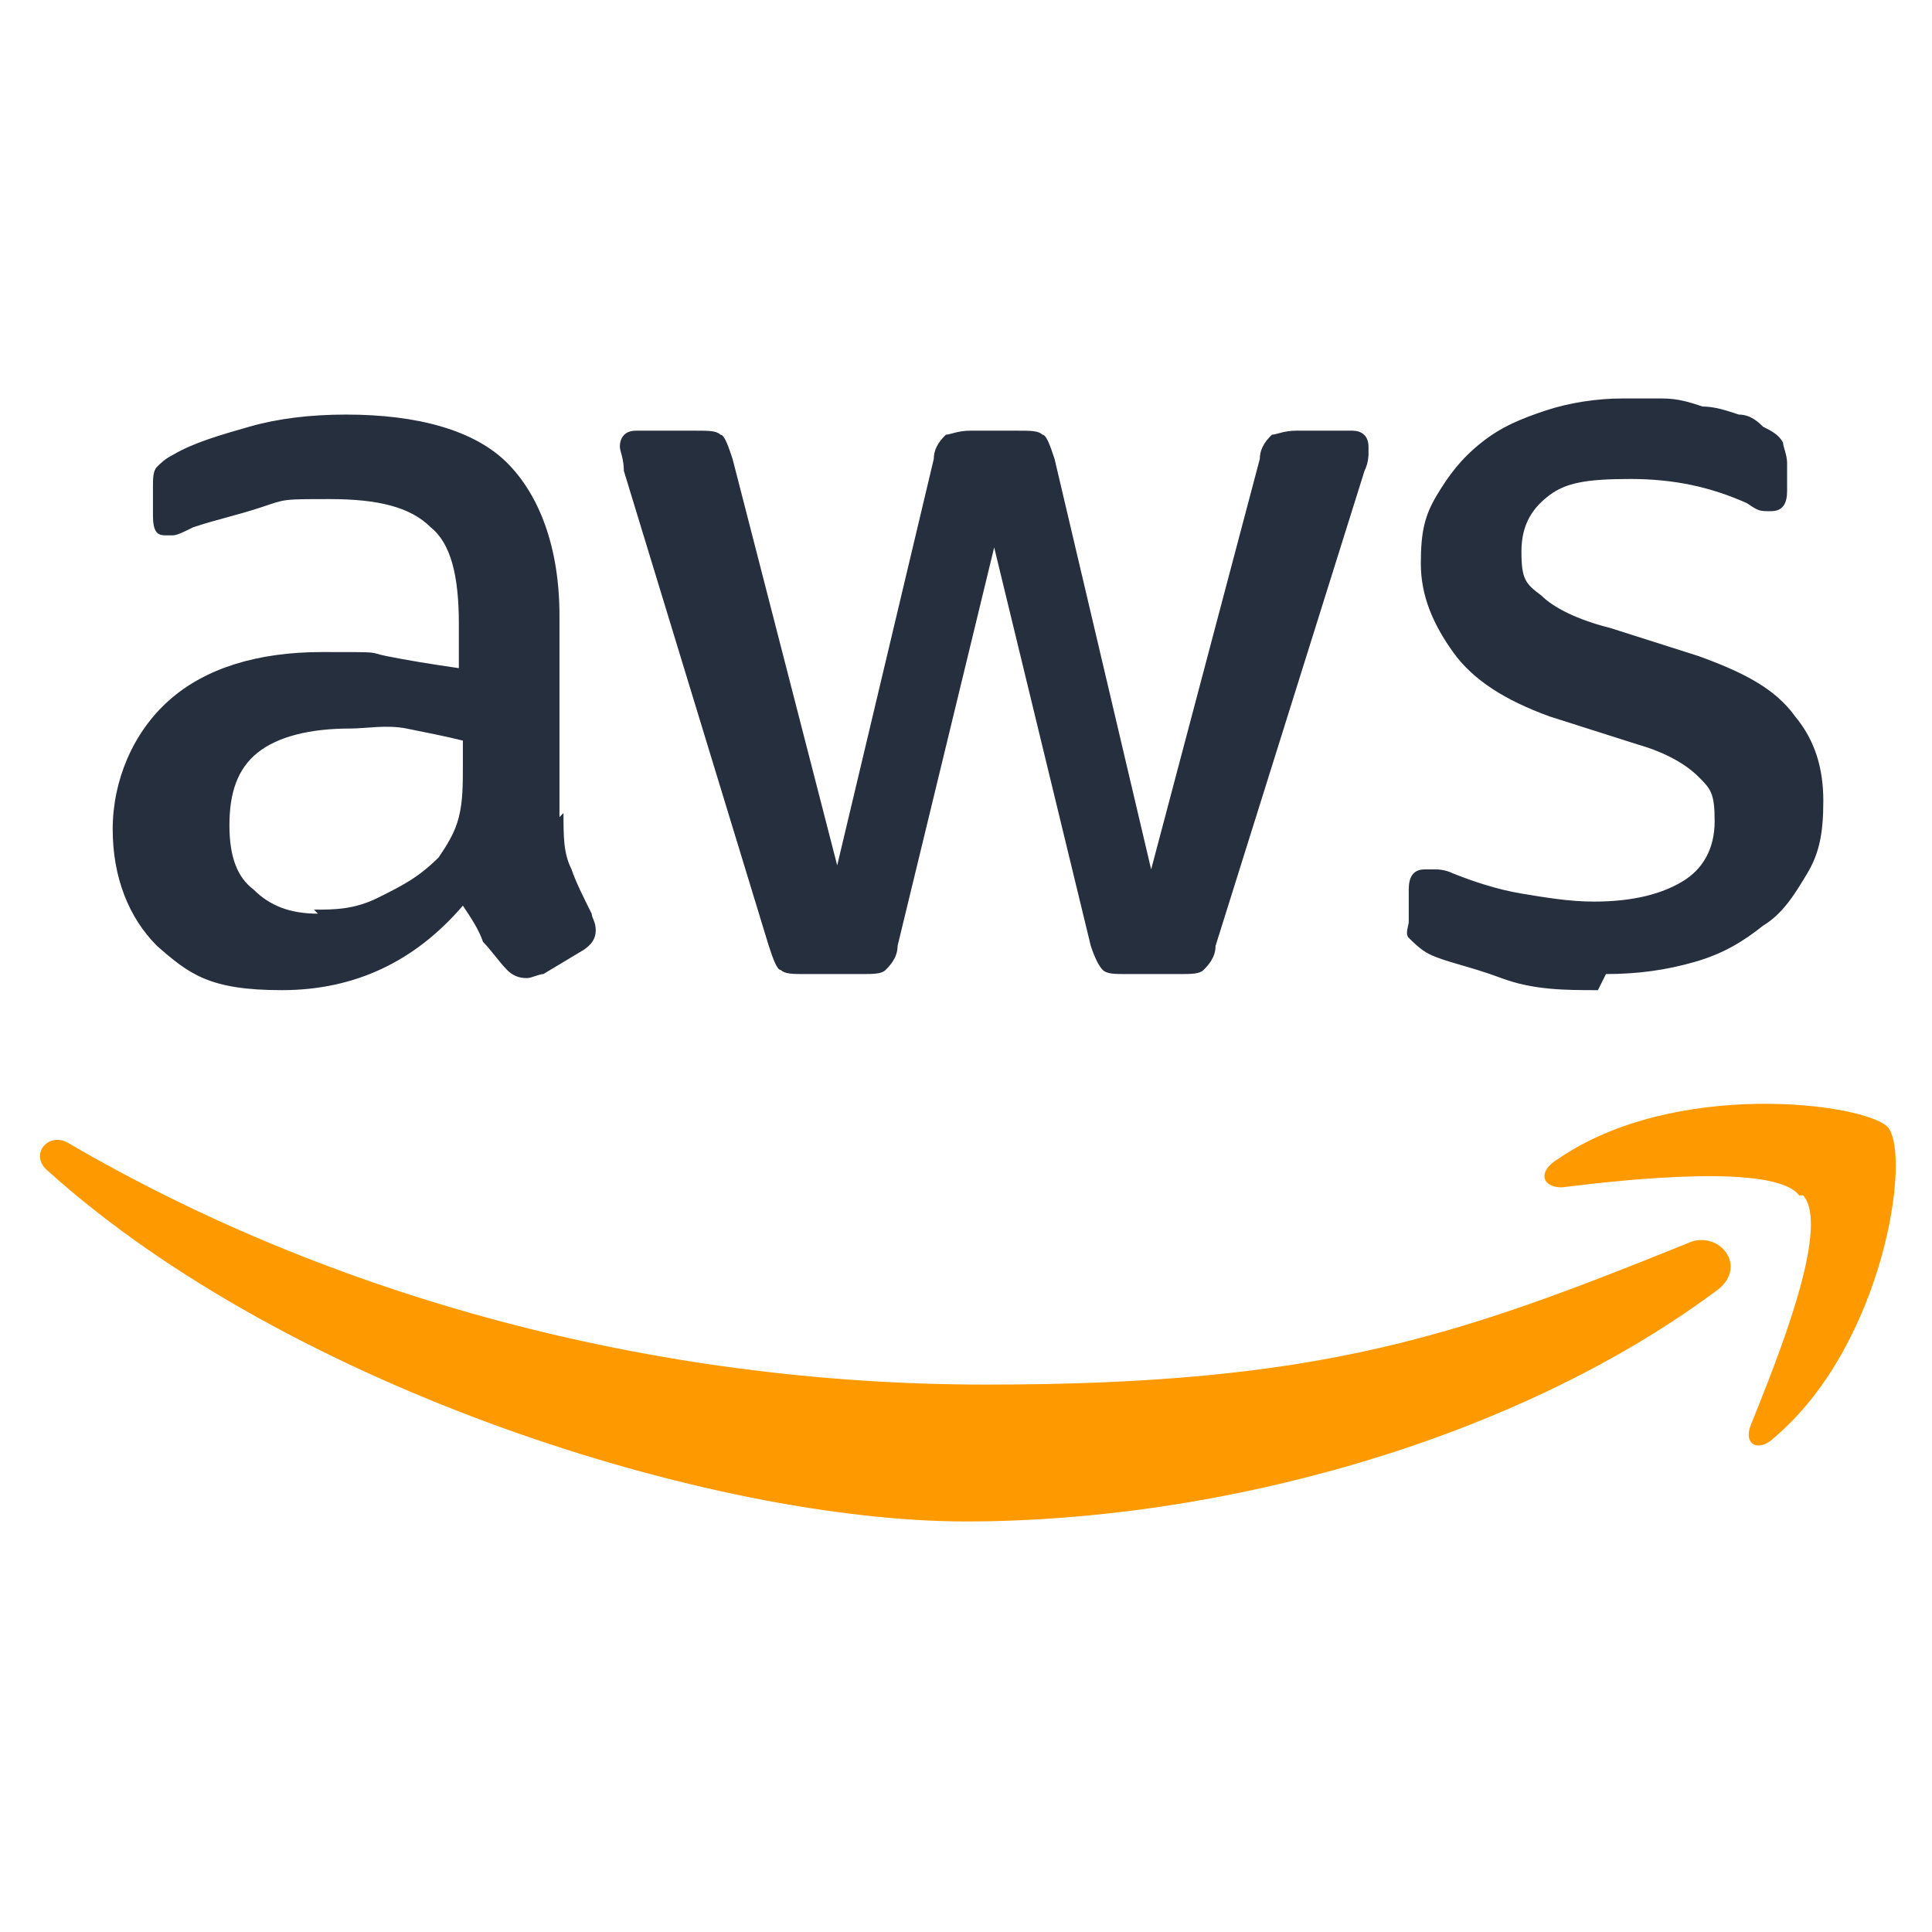 <?xml version="1.0" encoding="UTF-8"?>
<svg id="Layer_1" xmlns="http://www.w3.org/2000/svg" version="1.1" viewBox="0 0 48 48">
  <!-- Generator: Adobe Illustrator 29.2.1, SVG Export Plug-In . SVG Version: 2.1.0 Build 116)  -->
  <defs>
    <style>
      .st0 {
        fill: #f90;
        fill-rule: evenodd;
      }

      .st1 {
        fill: #252f3e;
      }
    </style>
  </defs>
  <path class="st1" d="M14,20.2c0,.6,0,1,.2,1.4.1.3.3.7.5,1.1,0,.1.1.2.1.4,0,.1,0,.3-.3.5l-1,.6c-.1,0-.3.1-.4.1s-.3,0-.5-.2c-.2-.2-.4-.5-.6-.7-.1-.3-.3-.6-.5-.9-1.2,1.4-2.7,2.1-4.5,2.1s-2.3-.4-3.1-1.1c-.7-.7-1.1-1.7-1.1-2.9s.5-2.4,1.4-3.2,2.2-1.2,3.8-1.2,1.1,0,1.6.1,1.1.2,1.8.3v-1.1c0-1.2-.2-2-.7-2.4-.5-.5-1.3-.7-2.5-.7s-1.1,0-1.7.2-1.1.3-1.7.5c-.2.1-.4.2-.5.2-.1,0-.2,0-.2,0-.2,0-.3-.1-.3-.5v-.7c0-.2,0-.4.1-.5s.2-.2.4-.3c.5-.3,1.2-.5,1.9-.7.7-.2,1.5-.3,2.4-.3,1.8,0,3.2.4,4,1.2.8.8,1.3,2.1,1.3,3.8v5h0ZM7.8,22.6c.5,0,1,0,1.6-.3s1-.5,1.5-1c.2-.3.4-.6.5-1s.1-.8.1-1.3v-.6c-.4-.1-.9-.2-1.4-.3s-1,0-1.4,0c-1,0-1.8.2-2.3.6-.5.4-.7,1-.7,1.8s.2,1.3.6,1.6c.4.4.9.6,1.6.6h0ZM20,24.2c-.3,0-.5,0-.6-.1-.1,0-.2-.3-.3-.6l-3.6-11.8c0-.3-.1-.5-.1-.6,0-.2.1-.4.4-.4h1.5c.3,0,.5,0,.6.1.1,0,.2.3.3.6l2.6,10.1,2.4-10.1c0-.3.2-.5.3-.6.1,0,.3-.1.6-.1h1.2c.3,0,.5,0,.6.1.1,0,.2.3.3.6l2.4,10.2,2.7-10.2c0-.3.2-.5.3-.6.1,0,.3-.1.6-.1h1.4c.2,0,.4.1.4.4s0,.1,0,.2c0,0,0,.2-.1.4l-3.7,11.8c0,.3-.2.5-.3.6s-.3.1-.6.1h-1.3c-.3,0-.5,0-.6-.1s-.2-.3-.3-.6l-2.4-9.9-2.4,9.9c0,.3-.2.5-.3.6-.1.1-.3.1-.6.1h-1.3ZM39.7,24.6c-.8,0-1.6,0-2.4-.3s-1.4-.4-1.8-.6c-.2-.1-.4-.3-.5-.4s0-.3,0-.4v-.8c0-.3.1-.5.4-.5s.2,0,.3,0c0,0,.2,0,.4.1.5.2,1.1.4,1.7.5.6.1,1.2.2,1.8.2,1,0,1.7-.2,2.2-.5s.8-.8.8-1.5-.1-.8-.4-1.1-.8-.6-1.5-.8l-2.2-.7c-1.1-.4-1.9-.9-2.4-1.6-.5-.7-.8-1.4-.8-2.2s.1-1.2.4-1.7.6-.9,1.1-1.3c.5-.4,1-.6,1.6-.8.6-.2,1.3-.3,1.9-.3s.7,0,1,0c.4,0,.7.1,1,.2.3,0,.6.1.9.2.3,0,.5.2.6.3.2.1.4.2.5.4,0,.1.1.3.1.5v.7c0,.3-.1.5-.4.5s-.3,0-.6-.2c-.9-.4-1.8-.6-2.9-.6s-1.6.1-2,.4-.7.7-.7,1.4.1.8.5,1.1c.3.3.9.6,1.7.8l2.2.7c1.1.4,1.9.8,2.4,1.5.5.6.7,1.3.7,2.1s-.1,1.3-.4,1.8c-.3.5-.6,1-1.1,1.3-.5.4-1,.7-1.7.9-.7.2-1.4.3-2.2.3h0Z"/>
  <g>
    <path class="st0" d="M42.6,32.1c-5,3.7-12.3,5.7-18.6,5.7S7.2,34.5,1.2,29.1c-.5-.4,0-1,.5-.7,6.5,3.8,14.5,6,22.8,6s11.7-1.2,17.4-3.5c.8-.4,1.6.6.7,1.2h0Z"/>
    <path class="st0" d="M44.7,29.7c-.6-.8-4.3-.4-5.9-.2-.5,0-.6-.4-.1-.7,2.9-2,7.6-1.4,8.2-.8.6.7-.1,5.4-2.8,7.7-.4.4-.8.2-.6-.3.6-1.5,2-4.9,1.3-5.7h0Z"/>
  </g>
</svg>